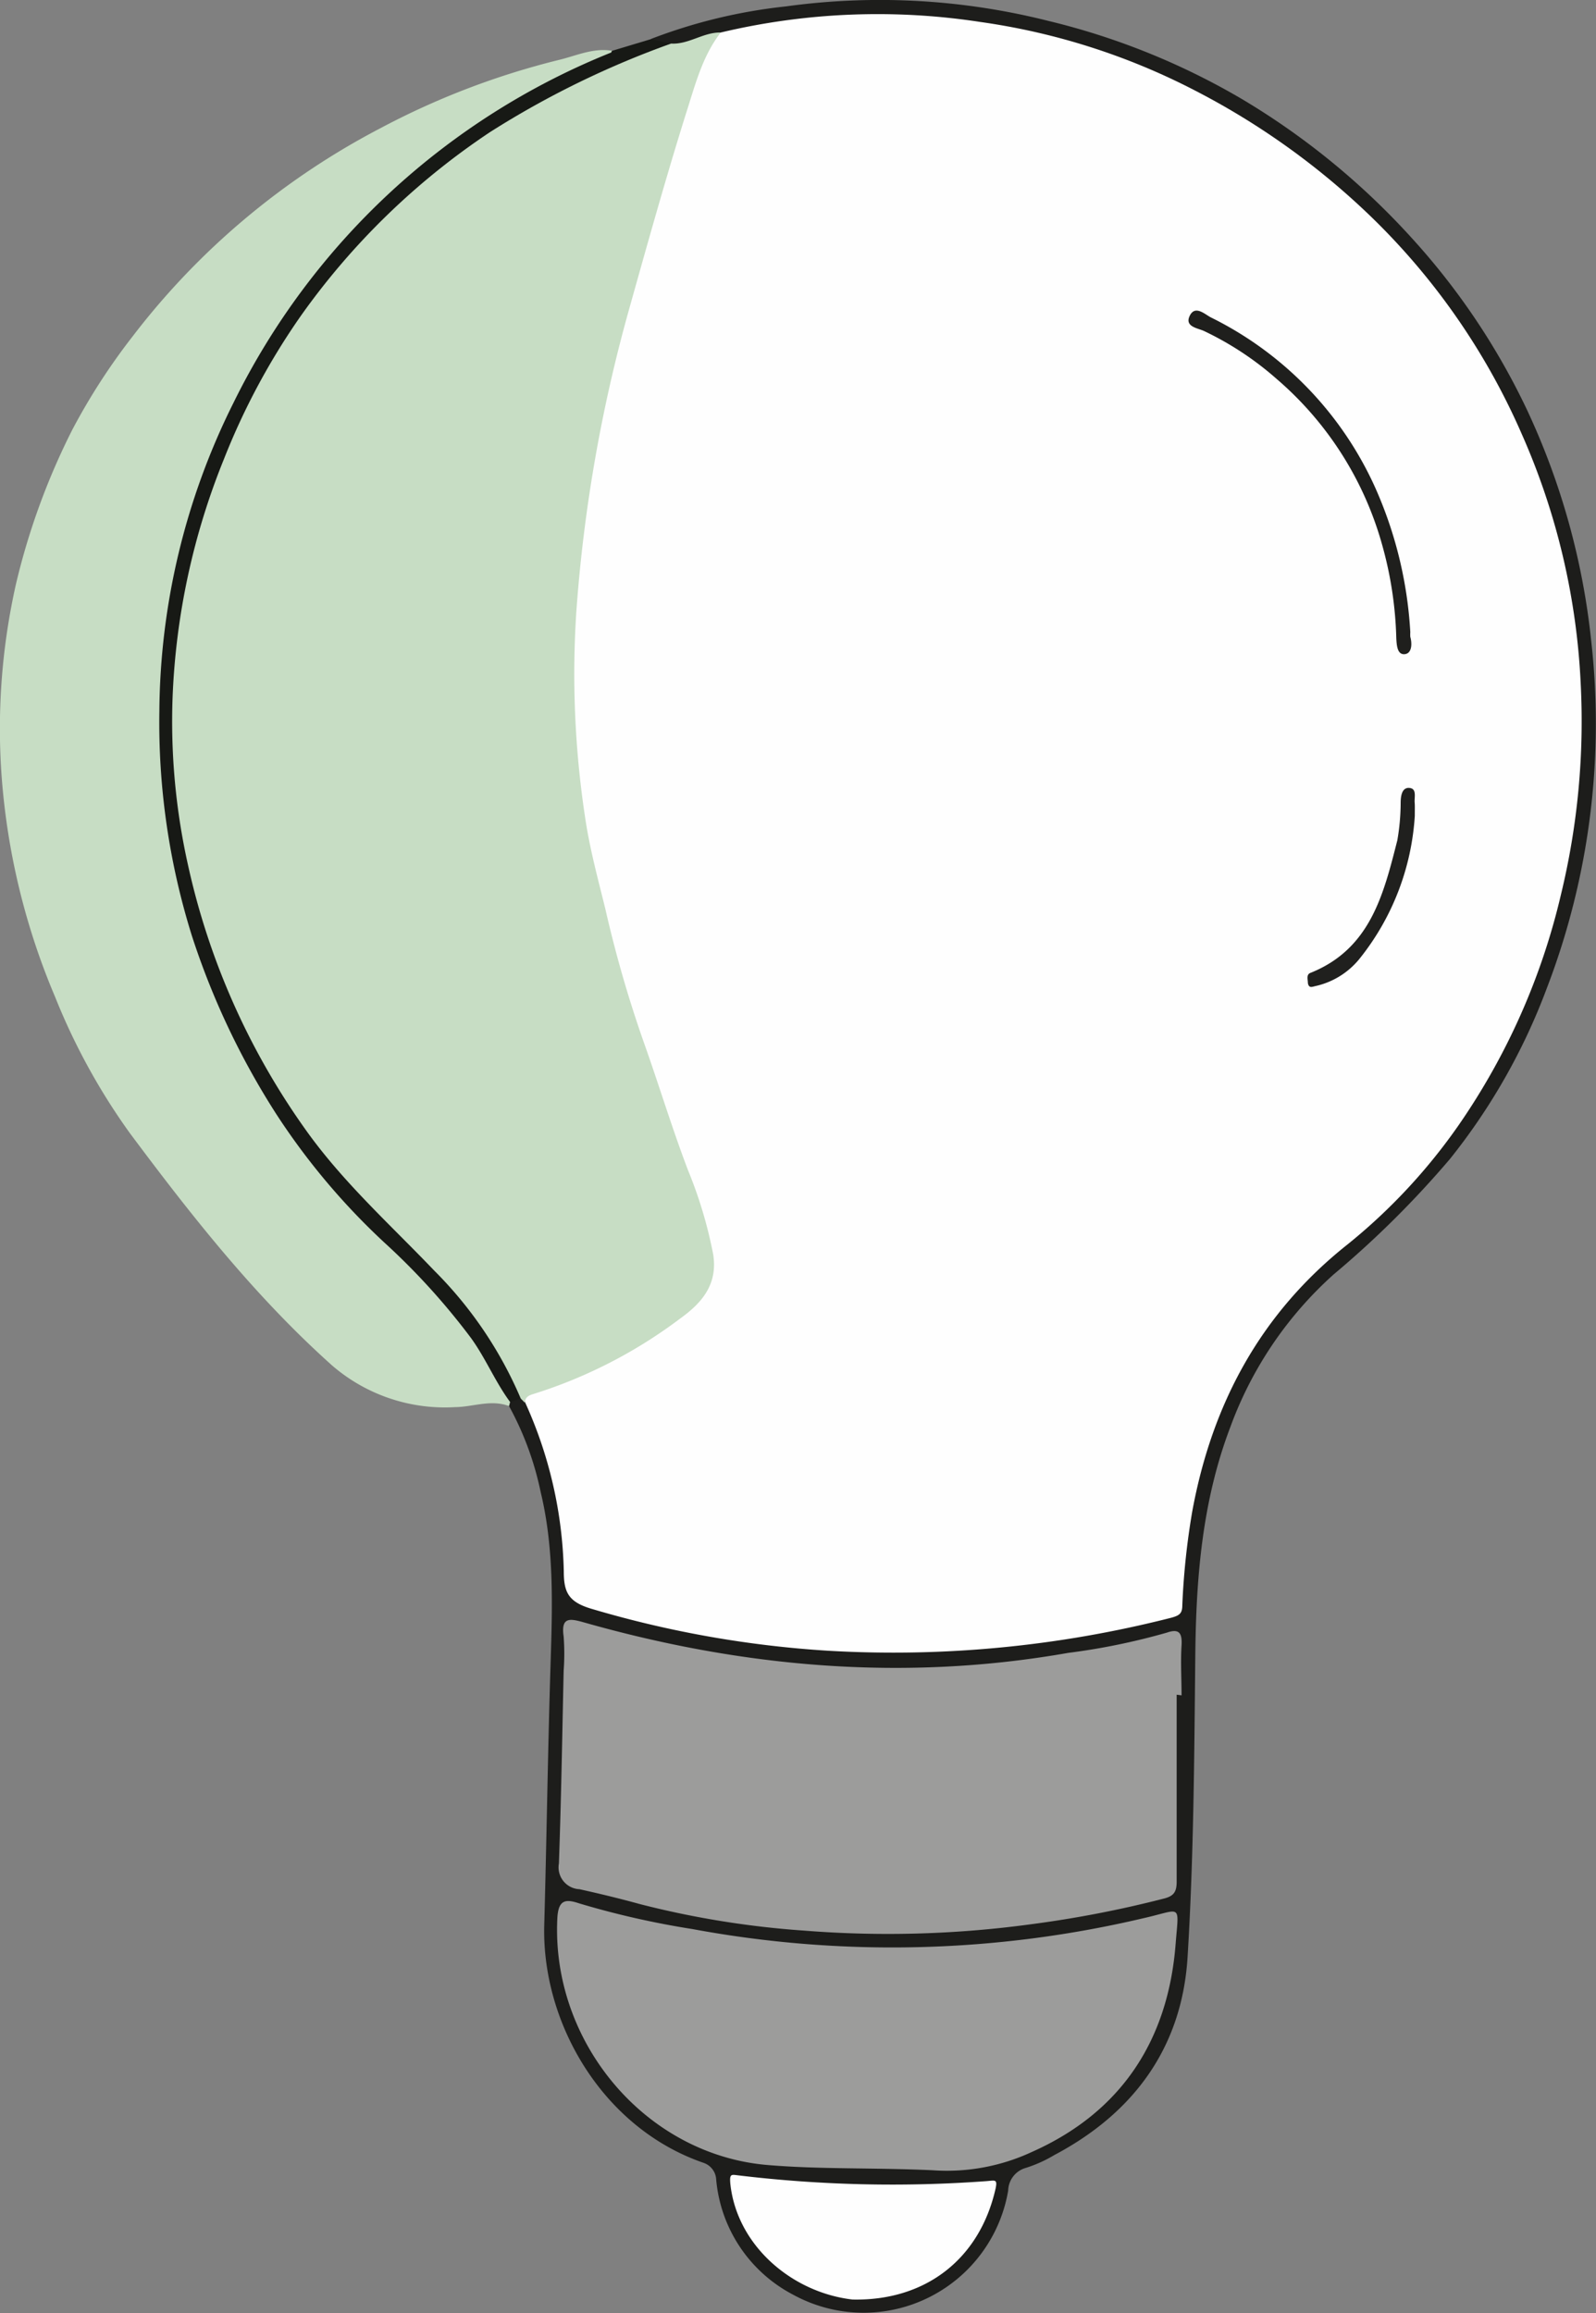 <svg xmlns="http://www.w3.org/2000/svg" viewBox="0 0 124.19 179.93"><rect x="0" y="0" width="124.19" height="179.93" fill="#808080" stroke="none"/><defs><style>.cls-1{fill:#c7ddc4;}.cls-2{fill:#1d1d1b;}.cls-3{fill:#171915;}.cls-4{fill:#fefefe;}.cls-5{fill:#9c9c9b;}.cls-6{fill:#1f1f1d;}.cls-7{fill:#20201e;}</style></defs><g id="Quisommes_nous" data-name="Quisommes nous"><path class="cls-1" d="M39.61,109.38c-1.41-.54-2.81.07-4.21.08a13.42,13.42,0,0,1-9.58-3.26c-6-5.37-10.94-11.65-15.72-18.06A49.71,49.71,0,0,1,4.28,77.53,54.05,54.05,0,0,1,.12,60.29,51.2,51.2,0,0,1,1.25,45.4,54.15,54.15,0,0,1,5.61,33.46a49.06,49.06,0,0,1,4.7-7.28,57.63,57.63,0,0,1,7.09-7.71A58.38,58.38,0,0,1,29.55,10,60.29,60.29,0,0,1,43.62,4.63c1.3-.33,2.6-.92,4-.68.19.78-.53.72-.9.88a53.43,53.43,0,0,0-13.24,8A58.13,58.13,0,0,0,22.76,24.33a53.3,53.3,0,0,0-7.54,15.15,52.19,52.19,0,0,0-2.46,15.86,61.37,61.37,0,0,0,1.69,14.48,53.88,53.88,0,0,0,6.8,15.66A59.72,59.72,0,0,0,31.1,97.2,34.25,34.25,0,0,1,39.8,109,.52.52,0,0,1,39.61,109.38Z"/><path class="cls-2" d="M39.61,109.38l.08-.31a.65.65,0,0,1,.89-.42,1.49,1.49,0,0,1,.53.4,30.47,30.47,0,0,1,3.18,13.37A2,2,0,0,0,46,124.73a84,84,0,0,0,33.49,2.82c3.71-.41,7.34-1.25,11-1.89,1-.18,1.23-.84,1.24-1.73a38.85,38.85,0,0,1,2.61-13.41,30.64,30.64,0,0,1,8.26-12.24,80.85,80.85,0,0,0,7-6.51,47.08,47.08,0,0,0,8.9-14.18,59.34,59.34,0,0,0,4.07-16.74,53.12,53.12,0,0,0-1.6-18.62A54.07,54.07,0,0,0,114,26.44,55,55,0,0,0,99.76,11.58,52.59,52.59,0,0,0,81.06,3a54.23,54.23,0,0,0-21.9-.66c-1.08.2-2.17.32-3.25.46-1.26.31-2.43,1-3.78.92a2.17,2.17,0,0,1-1.5-.68A41.39,41.39,0,0,1,61.14.5,53.55,53.55,0,0,1,81.55,1.62,55.24,55.24,0,0,1,96.68,7.73a57.59,57.59,0,0,1,13.14,10.75,54.31,54.31,0,0,1,9,13.4,56.08,56.08,0,0,1,5,18,57.45,57.45,0,0,1-3.46,27,48.16,48.16,0,0,1-7.53,13.27,75.67,75.67,0,0,1-9.07,9A29.55,29.55,0,0,0,95.74,111c-2.19,5.74-2.67,11.7-2.73,17.77-.08,7.82-.12,15.66-.6,23.46-.43,7-4.15,12.12-10.37,15.41a10.45,10.45,0,0,1-2.22,1,1.88,1.88,0,0,0-1.37,1.76,11.41,11.41,0,0,1-16.72,8.11,11.22,11.22,0,0,1-6-8.95,1.45,1.45,0,0,0-1-1.32c-7.85-2.71-12.59-10.88-12.38-18.51.19-6.86.28-13.71.5-20.57.14-4.39.26-8.79-.78-13.1A24,24,0,0,0,39.61,109.38Z"/><path class="cls-3" d="M50.63,3.05l1.59.34c-.11.78-.82.76-1.34,1a58.77,58.77,0,0,0-14,7.27A54.79,54.79,0,0,0,18.22,34.89a53,53,0,0,0-4.33,23A53.76,53.76,0,0,0,27,91.34a72,72,0,0,0,5.74,5.85,38.93,38.93,0,0,1,7.56,10.1c.24.43.69.91.21,1.49l-.81.29c-1.17-1.58-1.91-3.42-3.06-5a53.26,53.26,0,0,0-6.74-7.42,53.11,53.11,0,0,1-8.41-10,59.65,59.65,0,0,1-6.56-13.86A55.52,55.52,0,0,1,12.4,55.35a54.46,54.46,0,0,1,5.76-24A55.94,55.94,0,0,1,47.57,4.08s0-.08.07-.13Z"/><path class="cls-4" d="M56.08,2.53a52.73,52.73,0,0,1,20.21-.82A52,52,0,0,1,93.08,7.09a57.84,57.84,0,0,1,13,9.19,53,53,0,0,1,12.34,17.5A54.15,54.15,0,0,1,123,53.19a57.19,57.19,0,0,1-1.54,16.41,52.46,52.46,0,0,1-7.92,17.87,44.73,44.73,0,0,1-8.68,9.33c-6.76,5.36-10.55,12.39-12.09,20.79a57.3,57.3,0,0,0-.77,7.26c0,.66-.21.82-.89,1a87.51,87.51,0,0,1-26.67,2.56A82.49,82.49,0,0,1,46,125.14c-1.8-.54-2.13-1.31-2.13-2.93a33.39,33.39,0,0,0-3-13.1c-.29-.89.43-1,1-1.16a37.07,37.07,0,0,0,10.77-5.63c2.6-1.95,3.1-3.43,2.11-6.56C52.55,89.08,49.94,82.57,48,75.83c-2.9-10.15-4.43-20.39-3.37-31,1-10.11,3.62-19.81,6.4-29.5A101.34,101.34,0,0,1,54.7,4.12C55,3.44,55.17,2.67,56.08,2.53Z"/><path class="cls-1" d="M56.08,2.53c-1.45,1.87-2,4.14-2.71,6.33-1.58,5.05-3,10.14-4.43,15.24a118.31,118.31,0,0,0-4.09,23.42,74.21,74.21,0,0,0,.67,16c.35,2.43,1,4.81,1.59,7.21a94,94,0,0,0,3,10.39c1.17,3.29,2.18,6.64,3.43,9.92a34.14,34.14,0,0,1,1.95,6.51c.37,2.27-.77,3.73-2.54,5a37.61,37.61,0,0,1-11.45,5.89c-.38.11-.64.26-.66.68l-.32-.33a31.46,31.46,0,0,0-6.72-9.94c-3.48-3.64-7.24-7-10.16-11.17a56.19,56.19,0,0,1-9-20.34,51.19,51.19,0,0,1-1.21-13.1,54.93,54.93,0,0,1,4-18.54,53.83,53.83,0,0,1,6-11.16A56.17,56.17,0,0,1,38.14,10.27,70.61,70.61,0,0,1,52.22,3.39C53.59,3.47,54.73,2.5,56.08,2.53Z"/><path class="cls-5" d="M91.56,131.83c0,4.84,0,9.69,0,14.54,0,.76-.19,1.12-1,1.32a86.49,86.49,0,0,1-10.36,2,82.62,82.62,0,0,1-17.64.49,71,71,0,0,1-12.76-2.06c-1.56-.43-3.13-.81-4.71-1.16a1.7,1.7,0,0,1-1.6-2c.18-5,.26-10,.37-15a18,18,0,0,0,0-2.65c-.22-1.53.46-1.42,1.56-1.11,12.39,3.52,24.92,4.62,37.68,2.38a51.55,51.55,0,0,0,7.7-1.58c.93-.32,1.2,0,1.14,1-.08,1.29,0,2.58,0,3.88Z"/><path class="cls-5" d="M72.55,168.82c-4.71-.21-8.8-.06-12.88-.41-9.49-.83-16.8-9.59-16.3-19.22.08-1.42.65-1.48,1.69-1.13a66.71,66.71,0,0,0,8.82,2A85.15,85.15,0,0,0,89,149.21c3-.68,2.73-1.19,2.48,2-.58,7.49-4.22,13.1-11.21,16.2A15.67,15.67,0,0,1,72.55,168.82Z"/><path class="cls-4" d="M66.34,178.88c-4.74-.55-9-4.22-9.51-9-.07-.78.06-.73.61-.66a100.49,100.49,0,0,0,19.31.45c.68-.05.89-.19.71.62C76.21,175.75,72,179,66.34,178.88Z"/><path class="cls-6" d="M109.74,49.17a3,3,0,0,0,0,.37c.16.57.11,1.31-.45,1.35s-.61-.68-.64-1.25a29.51,29.51,0,0,0-1.11-7.29,26.28,26.28,0,0,0-8.22-12.89,24.24,24.24,0,0,0-5.65-3.72c-.49-.22-1.51-.33-1.09-1.18s1.17-.11,1.64.13A27.24,27.24,0,0,1,107,37.91,32,32,0,0,1,109.74,49.17Z"/><path class="cls-7" d="M110.09,63.47a19.72,19.72,0,0,1-4.26,11.06,6.11,6.11,0,0,1-3.4,2.16c-.31.06-.58.23-.66-.22,0-.28-.14-.66.2-.79,4.66-1.86,5.69-6.11,6.76-10.31a17.25,17.25,0,0,0,.26-2.89c0-.49.07-1.17.6-1.19.7,0,.45.71.49,1.15C110.1,62.64,110.09,62.84,110.09,63.47Z"/></g></svg>